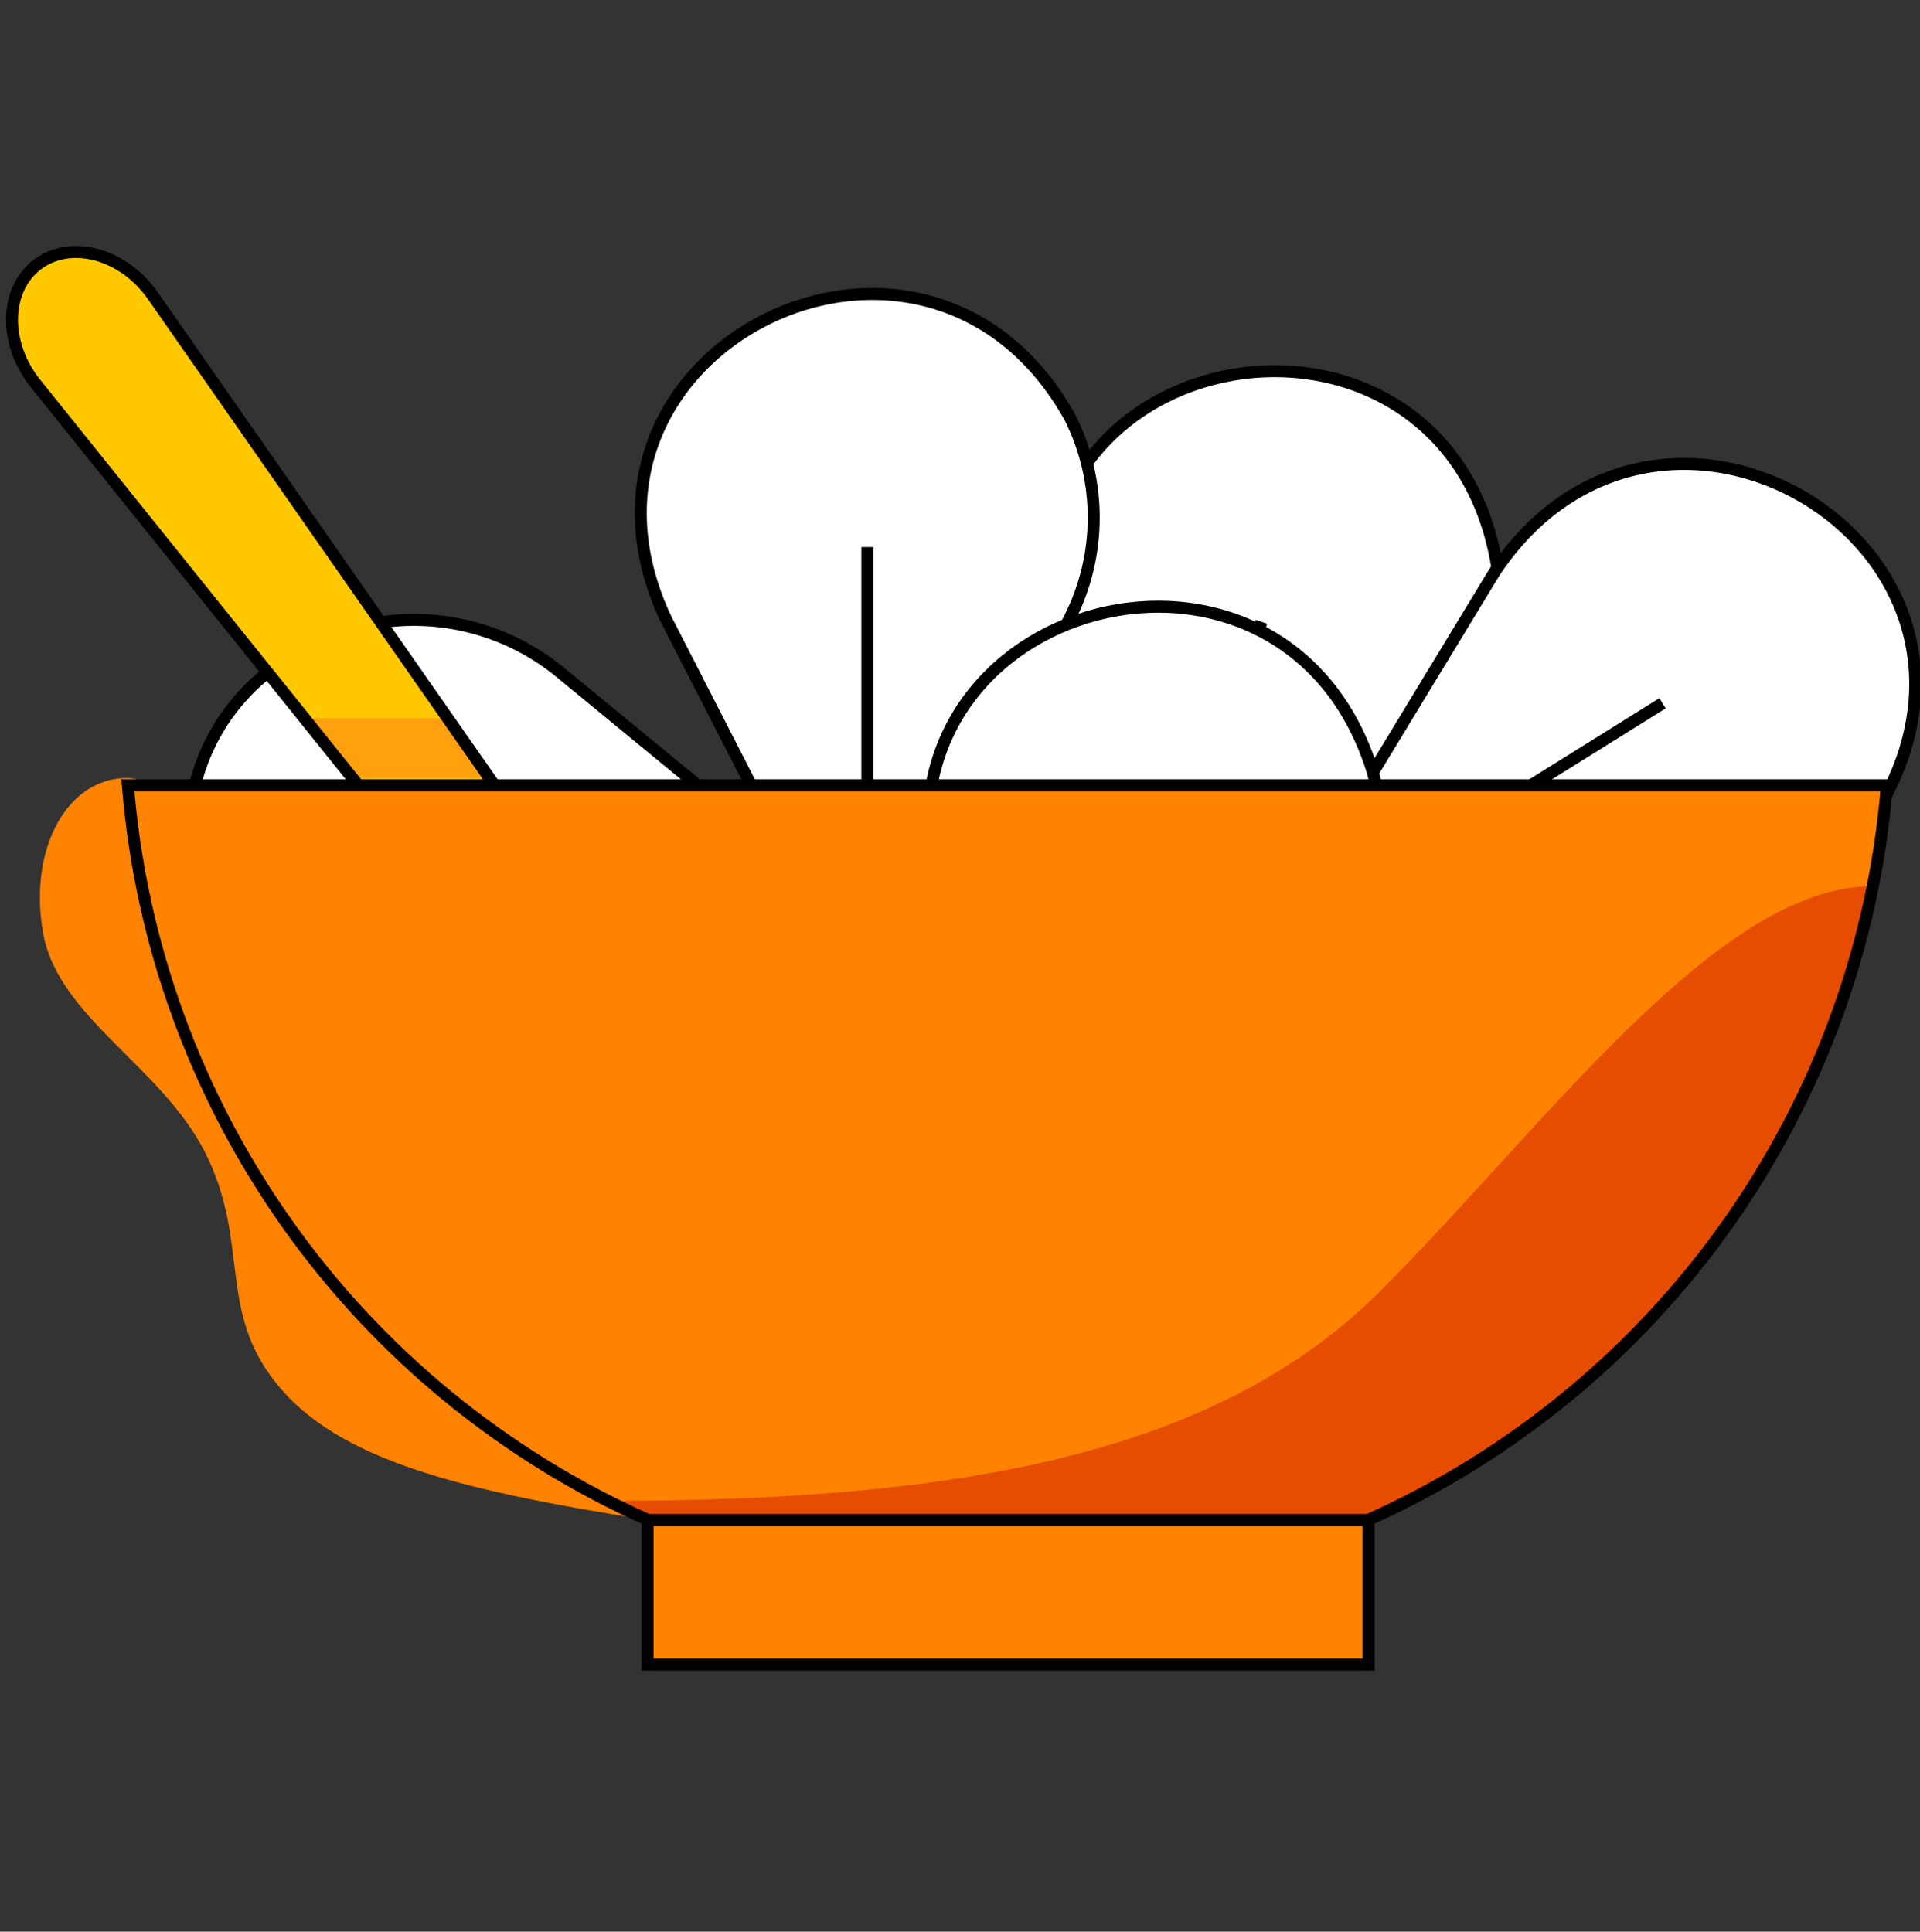 <svg width="160" height="161" viewBox="0 0 160 161" fill="none" xmlns="http://www.w3.org/2000/svg">
<rect x="0" y="0" width="160" height="161" fill="#333333" stroke="none"/>
<g clip-path="url(#clip0_2103_44550)">
<path d="M91.785 85.412L87.314 51.881C84.967 27.305 120.552 22.68 124.73 47.019C125.103 49.913 124.792 52.854 123.822 55.606C122.851 58.358 121.248 60.843 119.141 62.862L94.398 86.334C94.185 86.519 93.927 86.644 93.651 86.697C93.374 86.749 93.088 86.728 92.823 86.634C92.557 86.54 92.321 86.378 92.139 86.163C91.957 85.948 91.835 85.689 91.785 85.412V85.412Z" fill="white" stroke="black" stroke-miterlimit="10"/>
<path d="M92.763 86.656L105.128 51.825" stroke="black" stroke-miterlimit="10"/>
<path d="M70.898 81.654L55.459 51.517C45.009 29.093 77.045 13.124 89.144 34.752C90.458 37.351 91.143 40.222 91.143 43.135C91.143 46.047 90.458 48.918 89.144 51.517L73.72 81.654C73.58 81.9 73.377 82.106 73.131 82.249C72.886 82.392 72.607 82.467 72.323 82.467C72.039 82.467 71.76 82.392 71.514 82.249C71.269 82.106 71.066 81.9 70.926 81.654H70.898Z" fill="white" stroke="black" stroke-miterlimit="10"/>
<path d="M72.281 82.492V45.594" stroke="black" stroke-miterlimit="10"/>
<path d="M106.916 76.722L124.492 47.76C138.114 27.068 168.921 45.245 156.864 66.872C155.323 69.376 153.223 71.49 150.729 73.046C148.234 74.602 145.413 75.559 142.487 75.842L108.411 79.083C108.124 79.106 107.837 79.051 107.579 78.922C107.322 78.794 107.104 78.597 106.95 78.354C106.797 78.111 106.712 77.831 106.706 77.543C106.7 77.255 106.772 76.972 106.916 76.722V76.722Z" fill="white" stroke="black" stroke-miterlimit="10"/>
<path d="M106.93 78.329L138.547 58.615" stroke="black" stroke-miterlimit="10"/>
<path d="M72.225 80.257L39.001 88.346C14.523 93.362 5.917 59.007 29.976 52.203C32.841 51.509 35.827 51.485 38.703 52.132C41.579 52.779 44.267 54.08 46.56 55.933L72.868 77.561C73.088 77.746 73.252 77.988 73.342 78.261C73.432 78.534 73.445 78.827 73.378 79.107C73.311 79.387 73.168 79.642 72.965 79.846C72.761 80.049 72.505 80.191 72.225 80.257V80.257Z" fill="white" stroke="black" stroke-miterlimit="10"/>
<path d="M58.477 101.088L2.955 31.958C0.287 28.632 0.357 24.134 3.123 22.038C5.917 19.942 10.29 21.13 12.749 24.665L63.437 97.316L58.477 101.088Z" fill="#FFC800"/>
<path d="M29.361 64.846L25.351 59.858H37.101L40.776 64.846H29.361Z" fill="#FFA00F"/>
<path d="M53.909 126.669C37.562 124.098 27.363 121.444 22.487 114.584C18.296 108.744 20.713 103.225 17.094 96.058C13.476 88.89 4.855 84.783 3.598 77.797C2.34 70.811 5.554 64.846 10.584 64.846C14.775 64.846 24.429 74.486 24.429 74.486L51.087 117.252L53.909 126.669Z" fill="#FF8200"/>
<path d="M86.532 106.481L77.898 73.802C72.491 49.715 107.238 40.773 114.419 64.413C115.152 67.237 115.209 70.193 114.585 73.043C113.961 75.893 112.674 78.556 110.828 80.815L89.284 107.067C89.098 107.296 88.853 107.469 88.575 107.567C88.297 107.665 87.997 107.685 87.709 107.625C87.42 107.564 87.154 107.425 86.939 107.224C86.724 107.022 86.569 106.765 86.49 106.481H86.532Z" fill="white" stroke="black" stroke-miterlimit="10"/>
<path d="M58.477 101.088L2.955 31.958C0.287 28.632 0.357 24.134 3.123 22.038C5.917 19.942 10.29 21.13 12.749 24.665L63.437 97.316L58.477 101.088Z" stroke="black" stroke-miterlimit="10"/>
<path d="M157.241 65.447H10.653C11.721 78.598 16.305 91.219 23.925 101.99C31.544 112.761 41.92 121.285 53.965 126.67V138.741H114.041V126.67C126.063 121.267 136.414 112.735 144.013 101.966C151.612 91.197 156.18 78.585 157.241 65.447V65.447Z" fill="#FF8200"/>
<path d="M156.054 73.857C143.102 73.857 128.74 93.892 115.006 107.626C101.272 121.36 79.49 125.09 50.64 125.09H50.765L53.909 126.599H113.986C124.691 121.793 134.093 114.499 141.41 105.326C148.727 96.152 153.748 85.363 156.054 73.857V73.857Z" fill="#E64D00"/>
<path d="M157.241 65.447H10.653C11.721 78.598 16.305 91.219 23.925 101.99C31.544 112.761 41.92 121.285 53.965 126.67V138.741H114.041V126.67C126.063 121.267 136.414 112.735 144.013 101.966C151.612 91.197 156.18 78.585 157.241 65.447V65.447Z" stroke="black" stroke-miterlimit="10"/>
<path d="M53.909 126.684H113.972" stroke="black" stroke-miterlimit="10"/>
</g>
<defs>
<clipPath id="clip0_2103_44550">
<rect width="160" height="160" fill="white" transform="translate(0 0.002)"/>
</clipPath>
</defs>
</svg>
